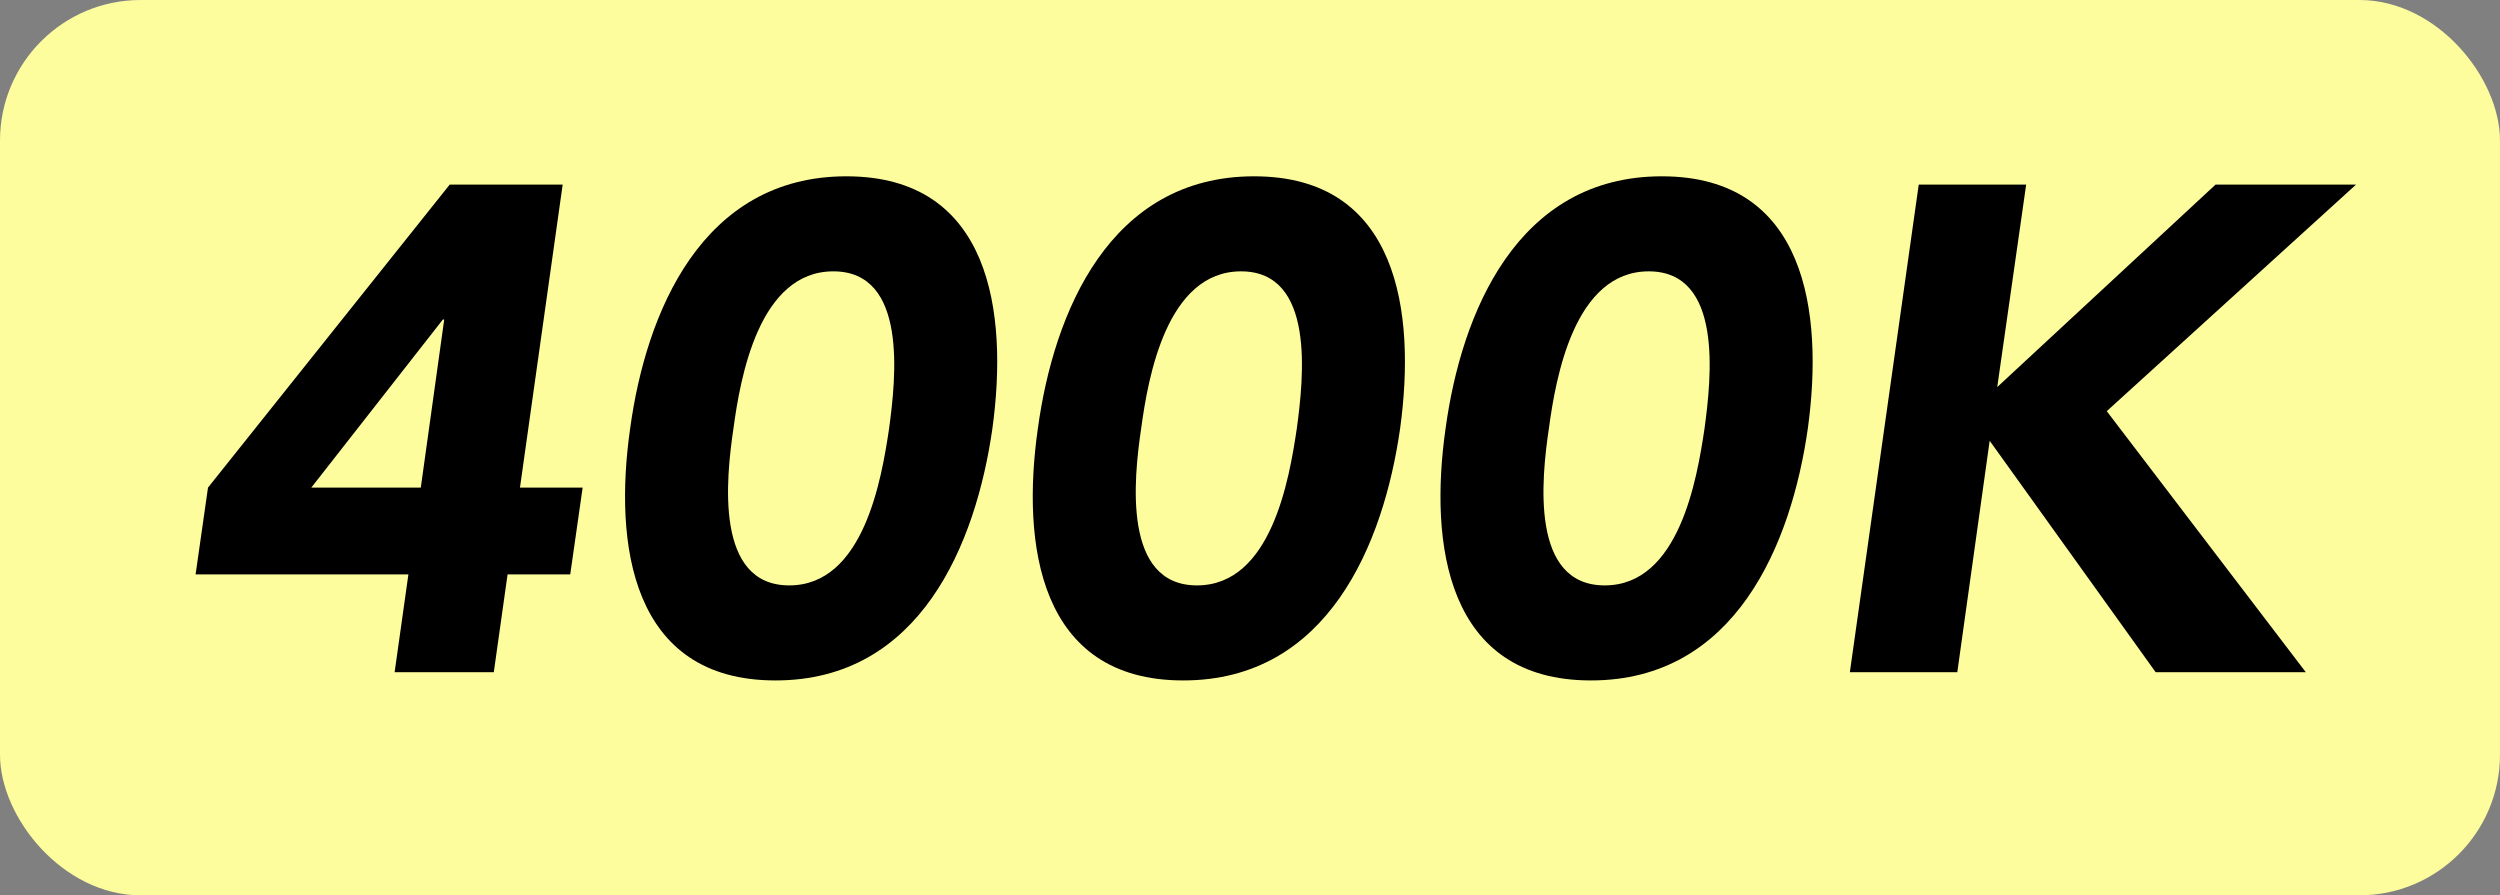 <?xml version="1.0" encoding="UTF-8"?><svg xmlns="http://www.w3.org/2000/svg" viewBox="0 0 726 260"><rect x="0" y="0" width="726" height="260" fill="#808080" stroke="none"/><defs><style>.d{fill:#fdfd9d;}</style></defs><g id="a"/><g id="b"><g id="c"><g><rect class="d" y="0" width="726" height="260" rx="40.84" ry="40.84"/><g><path d="M118.6,166.8H56.8l3.6-25.2L130.6,53.6h32.8l-12.4,88h18.2l-3.6,25.2h-18.2l-4,28.4h-28.8l4-28.4Zm10.4-74h-.4l-38.2,48.8h31.8l6.8-48.8Z"/><path d="M245.8,51.2c42,0,47,39.6,42.4,73.2-4.8,33.6-21,73.2-63,73.2s-47-39.6-42.2-73.2c4.6-33.6,20.8-73.2,62.8-73.2Zm-16.6,118.8c21.6,0,26.8-30.8,29-45.6,2-14.8,5.4-45.6-16.2-45.6s-27,30.8-29,45.6c-2.2,14.8-5.4,45.6,16.2,45.6Z"/><path d="M364.2,51.2c42,0,47,39.6,42.4,73.2-4.8,33.6-21,73.2-63,73.2s-47-39.6-42.2-73.2c4.6-33.6,20.8-73.2,62.8-73.2Zm-16.6,118.8c21.6,0,26.8-30.8,29-45.6,2-14.8,5.4-45.6-16.2-45.6s-27,30.8-29,45.6c-2.2,14.8-5.4,45.6,16.2,45.6Z"/><path d="M482.6,51.2c42,0,47,39.6,42.4,73.2-4.8,33.6-21,73.2-63,73.2s-47-39.6-42.2-73.2c4.6-33.6,20.8-73.2,62.8-73.2Zm-16.6,118.8c21.6,0,26.8-30.8,29-45.6,2-14.8,5.4-45.6-16.2-45.6s-27,30.8-29,45.6c-2.2,14.8-5.4,45.6,16.2,45.6Z"/><path d="M557.2,53.6h31.2l-8.4,58.8,63.4-58.8h40.8l-72.4,65.8,57.8,75.8h-43.6l-48.2-67.2-9.4,67.2h-31.2l20-141.6Z"/></g></g></g></g></svg>